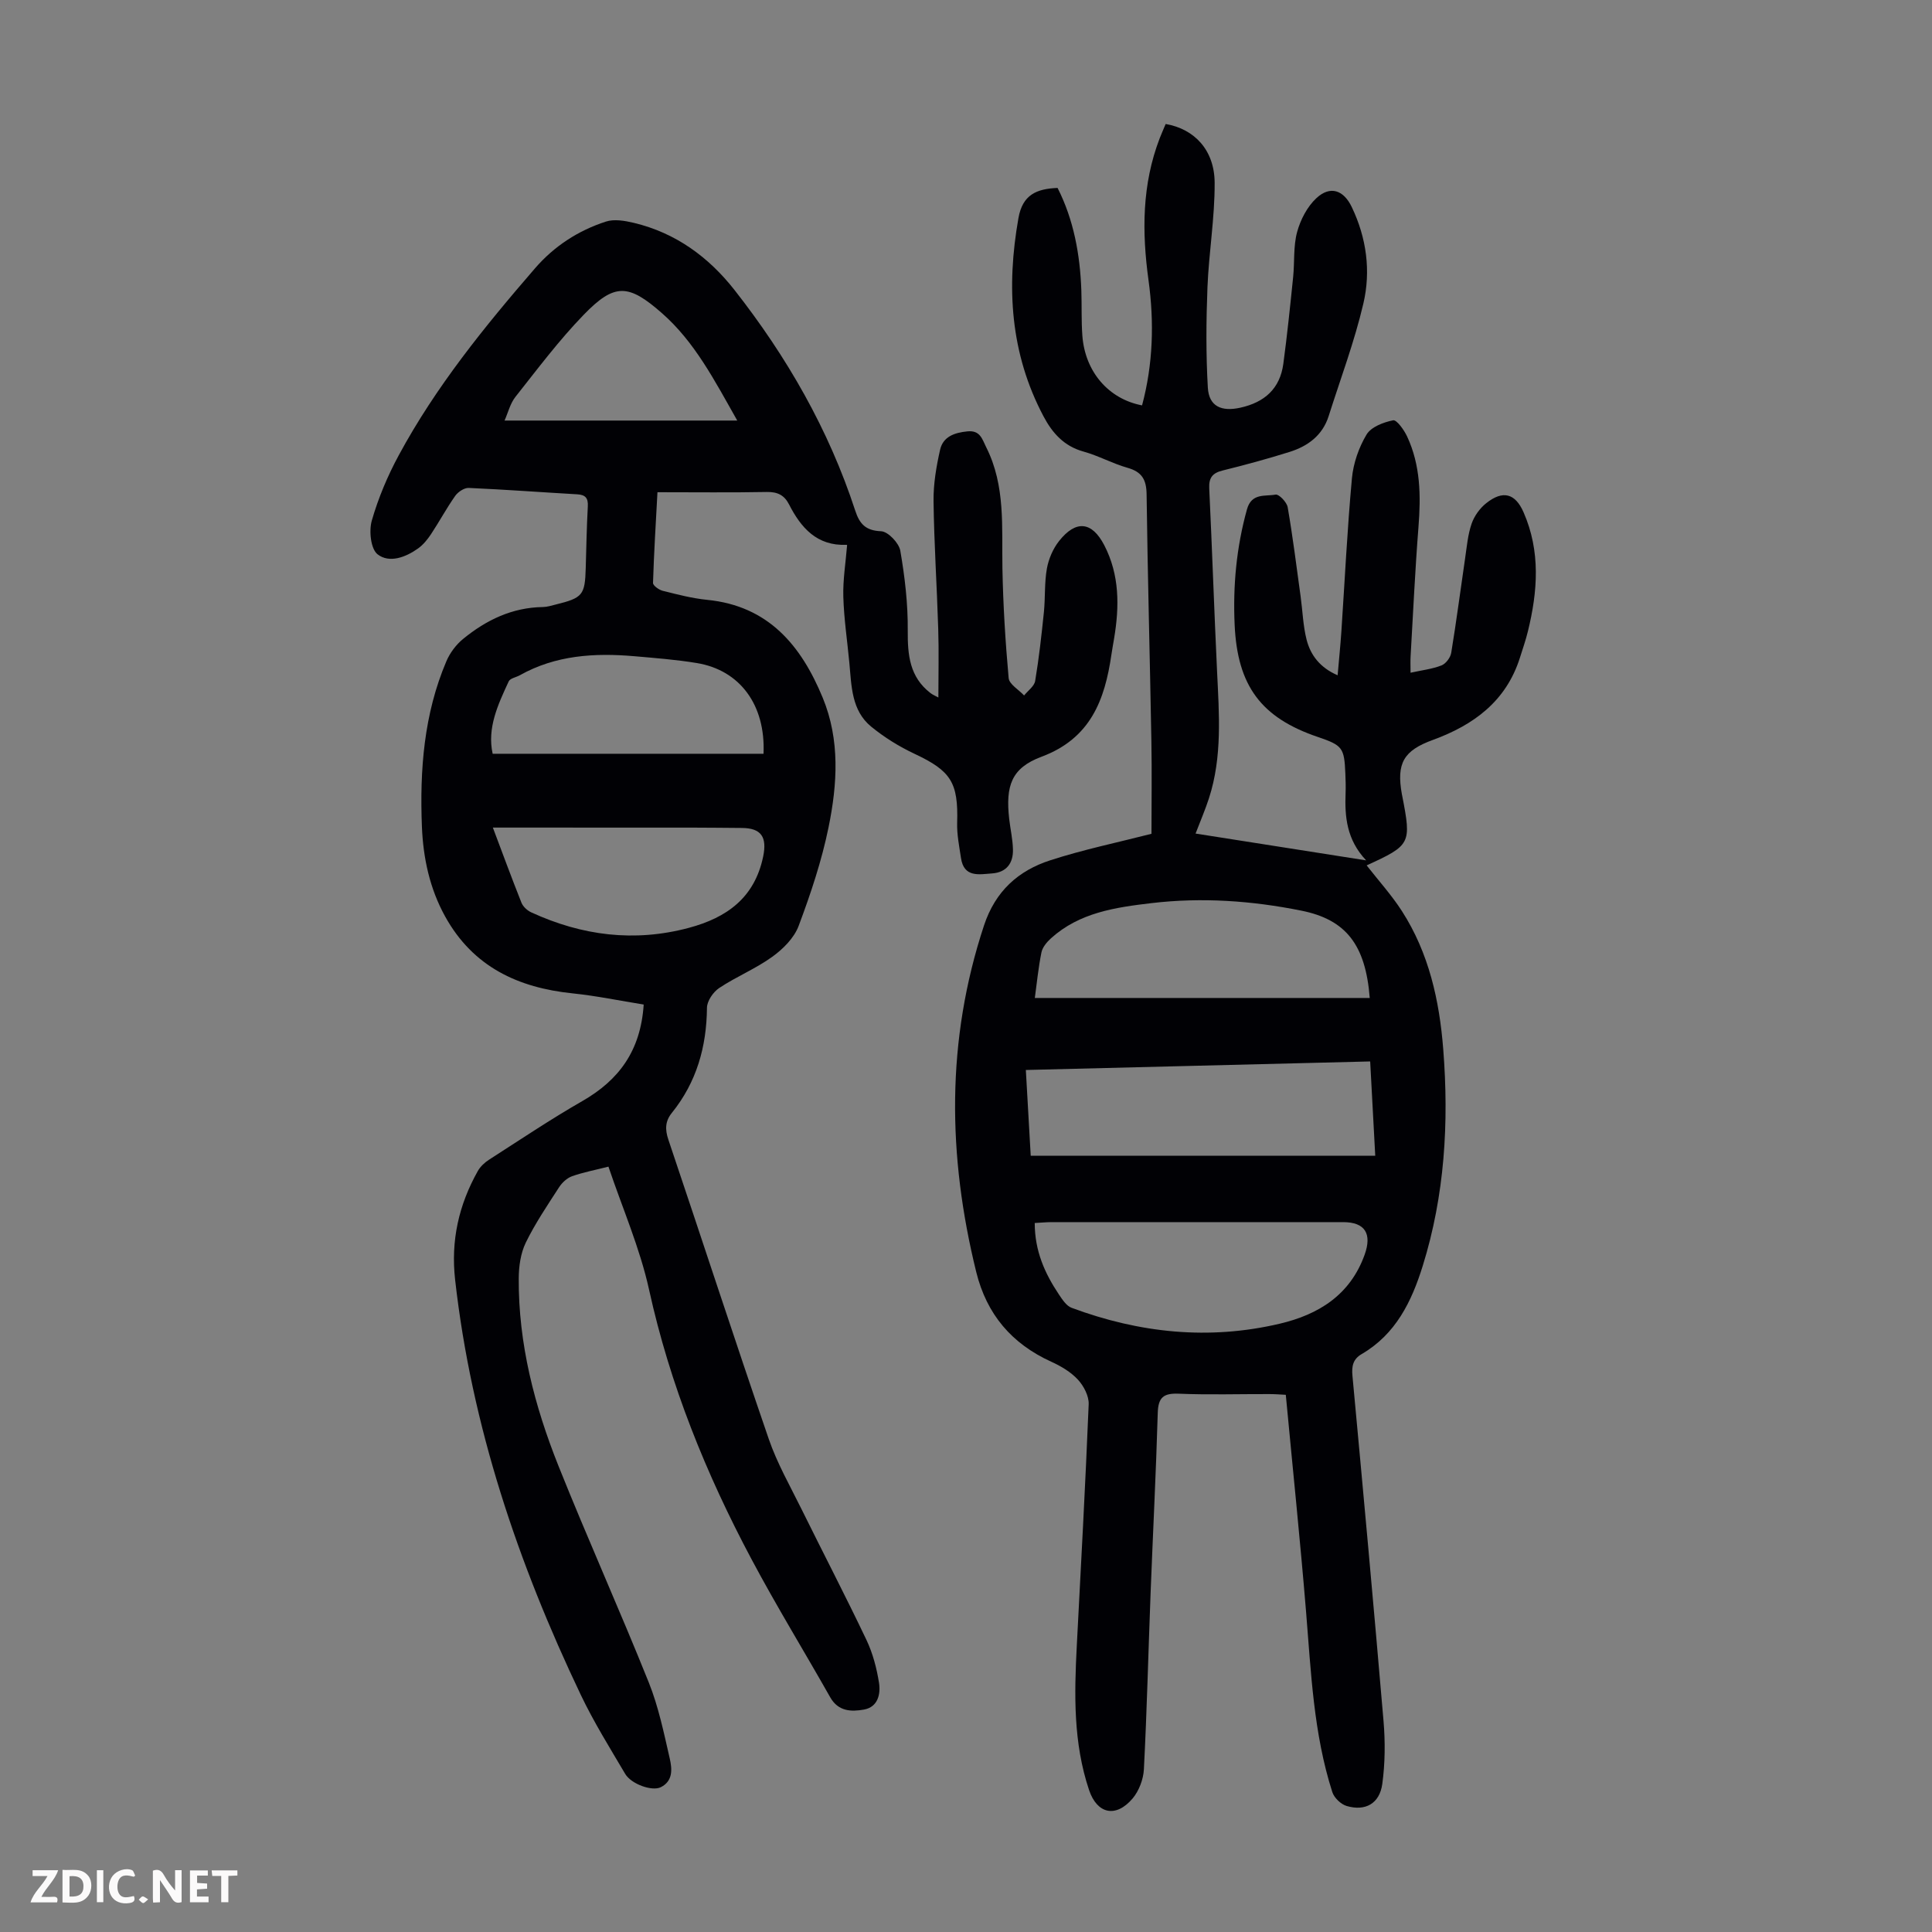 <svg enable-background="new 0 0 400 400" viewBox="0 0 400 400" xmlns="http://www.w3.org/2000/svg"><rect x="0" y="0" width="400" height="400" fill="#808080" stroke="none"/><g fill="#fbfafa"><path d="m37.59 393.81c-.92.31-1.52.05-2-.78-.7-1.2-1.52-2.34-2.47-3.78v4.59c-.55.03-.95.05-1.41.07-.03-.37-.06-.64-.06-.91 0-1.91 0-3.81 0-5.7 1.13-.41 1.77-.03 2.29.91.62 1.11 1.38 2.14 2.31 3.19v-4.2h1.35v6.61z"/><path d="m12.94 393.88v-6.75c1.9.19 3.93-.54 5.37 1.29.8 1.01.78 2.88.03 3.97-1.37 1.97-3.4 1.51-5.4 1.49m1.45-1.22c2.04.12 2.92-.58 2.89-2.21-.03-1.51-.98-2.19-2.89-2z"/><path d="m11.81 393.87h-5.49c.68-2.18 2.47-3.48 3.51-5.45h-3.08v-1.21h5.29c-.71 2.13-2.44 3.48-3.47 5.51.86 0 1.63.04 2.39-.01.79-.05 1.14.21.85 1.16"/><path d="m39.33 393.86v-6.61h3.7v1.07h-2.22v1.52c.68.04 1.34.09 2.07.13v1.07c-.72.05-1.38.09-2.1.14v1.48h2.4v1.19h-3.85z"/><path d="m27.71 388.56c-1.15-.3-2.46-.61-3.1.64-.37.73-.41 1.93-.06 2.67.63 1.35 1.99.93 3.17.68.35.94-.01 1.32-.93 1.46-1.62.25-3.05-.27-3.76-1.48-.73-1.24-.6-3.03.31-4.17.88-1.11 2.71-1.7 4-1.16.32.13.44.74.65 1.12-.1.08-.19.16-.28.24"/><path d="m49.15 387.24v1.07c-.59.02-1.17.05-1.87.08v5.44h-1.48v-5.44h-1.85c-.05-.4-.08-.73-.13-1.15z"/><path d="m20.06 387.21h1.33v6.62h-1.33z"/><path d="m30.68 393.25c-.49.38-.8.79-1.05.76-.32-.05-.6-.45-.9-.7.26-.24.51-.64.8-.67.29-.04.62.3 1.15.61"/></g><path d="m238.4 172.63c0-6.13.1-12.7-.02-19.27-.3-17.01-.77-34.01-.99-51.02-.04-3.06-.98-4.65-3.96-5.49-3.11-.88-6-2.5-9.11-3.36-4.03-1.11-6.45-3.85-8.26-7.27-6.91-13.03-7.73-26.79-5.2-41.08.85-4.81 3.73-6.06 8.1-6.23 3.34 6.59 4.65 13.76 4.92 21.18.11 3.13-.02 6.28.21 9.4.55 7.46 5.41 13.12 12.36 14.44 2.29-8.54 2.53-17.22 1.34-25.89-1.38-10.02-1.37-19.85 2.32-29.43.39-1.01.84-2 1.23-2.94 5.99 1.04 10.1 5.43 10.14 12.15.04 7.23-1.2 14.46-1.49 21.7-.27 6.9-.32 13.85.08 20.74.23 3.89 2.83 5.01 6.72 4.15 5.02-1.11 8.21-3.93 8.91-9.09.8-5.97 1.42-11.96 2.03-17.95.32-3.11.02-6.36.82-9.32.69-2.55 2.1-5.27 4-7.03 2.87-2.66 5.65-1.66 7.32 1.85 3.06 6.39 3.98 13.24 2.4 19.98-1.85 7.9-4.73 15.56-7.19 23.31-1.27 3.99-4.3 6.21-8.07 7.4-4.58 1.44-9.22 2.7-13.87 3.85-2.12.52-2.88 1.51-2.78 3.7.6 12.62 1.02 25.25 1.62 37.88.42 8.84 1.11 17.68-1.68 26.29-.75 2.32-1.72 4.57-2.77 7.3 11.61 1.83 23.1 3.63 35.31 5.55-4.05-4.31-4.44-9.04-4.25-13.94.05-1.34.01-2.69-.05-4.03-.22-5.37-.59-5.84-5.7-7.58-11.75-3.99-16.65-10.6-17.22-23.21-.37-8.1.37-16.06 2.55-23.91.96-3.46 3.77-2.65 5.93-3.06.68-.13 2.32 1.57 2.5 2.61 1.06 6.13 1.83 12.31 2.68 18.48.41 2.98.5 6.04 1.23 8.93.82 3.23 2.79 5.81 6.43 7.39.27-3.11.57-6.04.77-8.96.71-10.61 1.22-21.23 2.19-31.81.29-3.12 1.42-6.39 3.03-9.07.94-1.58 3.5-2.55 5.5-2.95.74-.15 2.27 2 2.9 3.35 2.78 5.96 2.86 12.28 2.35 18.73-.7 8.92-1.11 17.85-1.63 26.78-.06.99-.01 1.99-.01 3.4 2.36-.52 4.48-.76 6.4-1.51.9-.35 1.86-1.62 2.02-2.61 1.07-6.49 1.91-13.02 2.87-19.53.36-2.42.56-4.91 1.35-7.2.55-1.6 1.71-3.21 3.04-4.26 3.43-2.73 6-2.04 7.72 1.9 3.54 8.09 2.93 16.36.89 24.66-.45 1.84-1.08 3.64-1.65 5.45-2.85 9.01-9.58 13.93-18.01 17.01-6.07 2.21-7.59 4.81-6.42 11.28.02.11.05.22.07.33 1.92 9.89 1.77 10.18-7.37 14.37 2.45 3.14 5.16 6.13 7.31 9.47 5.58 8.69 7.76 18.49 8.55 28.63 1.19 15.18.31 30.17-4.25 44.82-2.31 7.42-5.59 14.14-12.63 18.25-1.79 1.04-2.11 2.48-1.92 4.5 2.22 23.84 4.41 47.68 6.44 71.54.36 4.29.32 8.71-.26 12.96-.56 4.07-3.5 5.71-7.38 4.57-1.19-.35-2.59-1.69-2.97-2.88-3.9-12.16-4.4-24.82-5.44-37.42-1.22-14.82-2.76-29.61-4.19-44.83-1-.05-2.19-.15-3.37-.15-6.27-.02-12.55.18-18.8-.08-3.17-.13-4.25.78-4.34 4-.36 12.42-1 24.82-1.48 37.24-.47 12.18-.76 24.37-1.39 36.54-.11 2.07-1.02 4.47-2.35 6.04-3.47 4.07-7.34 3.18-9-1.76-3.28-9.76-3.07-19.82-2.54-29.91.87-16.65 1.78-33.3 2.46-49.96.07-1.7-1.02-3.79-2.23-5.1-1.47-1.59-3.51-2.8-5.52-3.71-8.18-3.72-13.36-9.8-15.53-18.57-5.93-24.07-6.26-47.95 1.61-71.76 2.35-7.1 7.09-11.35 13.73-13.49 6.85-2.22 13.94-3.69 20.94-5.48zm-26.01 48.9c.35 6.26.69 12.11 1.01 17.76h71.33c-.37-6.8-.7-13.07-1.05-19.53-23.83.6-47.26 1.18-71.29 1.77zm1.84 31.68c0 5.81 2.1 10.44 4.99 14.77.71 1.06 1.56 2.39 2.65 2.79 14.03 5.22 28.41 6.74 43.08 3.29 8.06-1.9 14.58-5.94 17.58-14.28 1.56-4.34.1-6.75-4.44-6.75-20.11-.01-40.23-.01-60.34 0-1.09 0-2.18.11-3.52.18zm69.36-46.59c-.86-11.03-4.93-16.23-14.16-18.08-10.24-2.06-20.6-2.79-31.01-1.56-7.48.88-14.93 1.95-20.83 7.29-.85.77-1.75 1.84-1.97 2.91-.64 3.15-.95 6.37-1.37 9.44z" fill="#010105"/><path d="m125.97 241.54c-2.81.72-5.24 1.17-7.54 1.99-1.03.37-2.05 1.31-2.66 2.25-2.43 3.76-4.96 7.49-6.91 11.49-1.07 2.2-1.45 4.92-1.46 7.41-.08 13.51 3.26 26.39 8.22 38.81 6.01 15.03 12.67 29.81 18.7 44.84 2.02 5.04 3.13 10.46 4.35 15.78.48 2.1.71 4.63-1.86 5.91-1.8.9-6.12-.63-7.38-2.77-3.18-5.39-6.51-10.73-9.19-16.36-13.02-27.3-22.6-55.66-26.01-85.91-.92-8.14.76-15.53 4.7-22.54.52-.92 1.41-1.75 2.31-2.33 6.39-4.1 12.71-8.35 19.3-12.13 7.56-4.33 12.1-10.38 12.73-20-4.89-.78-9.76-1.8-14.68-2.31-11.35-1.16-20.65-5.51-26.41-15.89-3.22-5.81-4.57-12.14-4.83-18.67-.46-11.7.41-23.27 5.07-34.21.74-1.74 2.02-3.45 3.49-4.64 4.77-3.9 10.14-6.49 16.49-6.58.88-.01 1.76-.3 2.63-.51 5.62-1.39 6.08-1.95 6.24-7.58.12-4.25.2-8.5.43-12.75.1-1.74-.51-2.41-2.22-2.5-7.48-.43-14.95-.99-22.44-1.32-.92-.04-2.21.82-2.79 1.64-1.8 2.55-3.28 5.32-5.01 7.93-.73 1.1-1.62 2.2-2.68 2.96-2.58 1.84-5.95 3.1-8.38 1.22-1.42-1.1-1.82-4.86-1.2-7 1.34-4.66 3.27-9.25 5.59-13.53 7.64-14.15 17.72-26.58 28.2-38.69 3.98-4.6 8.94-7.81 14.66-9.67 1.74-.57 3.96-.18 5.84.27 8.61 2.07 15.41 7.03 20.8 13.89 10.85 13.83 19.51 28.9 24.99 45.66.9 2.75 2.13 4.16 5.37 4.29 1.43.06 3.7 2.44 3.97 4.04.94 5.44 1.59 11.01 1.54 16.52-.04 5.07.39 9.61 4.69 12.93.49.38 1.09.62 1.65.93 0-4.89.12-9.55-.03-14.19-.27-8.84-.86-17.66-.97-26.5-.04-3.53.57-7.12 1.35-10.58.61-2.74 2.96-3.56 5.66-3.83 2.68-.27 3.06 1.64 3.9 3.3 4.01 7.96 3.2 16.52 3.35 25.01.14 7.6.61 15.2 1.29 22.77.12 1.28 2.09 2.4 3.2 3.6.79-1 2.11-1.91 2.29-3.01.79-4.72 1.32-9.5 1.81-14.27.3-3 .09-6.07.62-9.01.36-2 1.27-4.11 2.53-5.7 3.5-4.41 6.8-4.02 9.34.87 3.2 6.17 3.15 12.7 2.04 19.33-.18 1.1-.39 2.2-.55 3.31-1.37 9.42-4.32 17.38-14.49 21.17-6.24 2.33-7.44 6.03-6.68 12.85.24 2.11.73 4.21.78 6.32.08 2.83-1.31 4.76-4.3 4.98-2.72.2-5.85.91-6.46-3.19-.36-2.42-.86-4.86-.79-7.28.25-8.37-1.28-10.74-8.8-14.28-3.18-1.49-6.26-3.4-8.98-5.62-4.12-3.36-4.09-8.44-4.54-13.22-.43-4.57-1.12-9.12-1.25-13.7-.1-3.51.49-7.03.78-10.65.05.04-.04-.09-.11-.09-6.13.26-9.43-3.51-11.92-8.39-.98-1.91-2.39-2.59-4.59-2.55-7.38.14-14.76.05-22.64.05-.34 6.37-.73 12.57-.92 18.78-.02.54 1.22 1.43 2.01 1.63 3.03.76 6.09 1.56 9.19 1.87 12.7 1.25 19.48 9.46 23.94 20.28 3.6 8.73 3.03 17.86 1.21 26.78-1.42 6.96-3.7 13.78-6.2 20.45-.93 2.49-3.23 4.79-5.47 6.4-3.42 2.47-7.44 4.1-10.97 6.45-1.25.83-2.53 2.7-2.54 4.1-.08 8.09-2.15 15.41-7.27 21.76-1.39 1.72-1.44 3.42-.72 5.55 6.96 20.64 13.7 41.36 20.78 61.96 1.73 5.04 4.43 9.75 6.8 14.56 4.45 9.02 9.1 17.95 13.42 27.03 1.32 2.77 2.13 5.87 2.61 8.9.36 2.33-.22 5.02-3.12 5.54-2.62.47-5.32.4-6.98-2.54-5.39-9.53-11.13-18.88-16.27-28.54-9.44-17.72-16.92-36.17-21.25-55.91-1.89-8.56-5.47-16.74-8.4-25.42zm-23.93-70.2c1.94 5.14 3.86 10.38 5.92 15.55.33.82 1.2 1.62 2.02 2 10.5 4.83 21.34 6.23 32.64 3.21 7.85-2.1 13.61-6.22 15.38-14.74.84-4.05-.36-5.92-4.45-5.94-3.35-.02-6.71-.07-10.06-.07-13.76-.01-27.5-.01-41.45-.01zm56.04-15.28c.45-10.14-4.91-17.31-13.79-18.78-4.29-.71-8.65-1.04-12.98-1.42-8.23-.71-16.27-.22-23.7 3.95-.77.43-1.98.62-2.28 1.25-2.24 4.82-4.51 9.68-3.33 15zm-5.44-68.99c-4.79-8.47-8.84-16.31-15.6-22.24-6.93-6.09-9.8-6.26-16.2.35-5.11 5.27-9.55 11.21-14.12 16.98-1.1 1.39-1.54 3.31-2.26 4.91z" fill="#010105"/></svg>